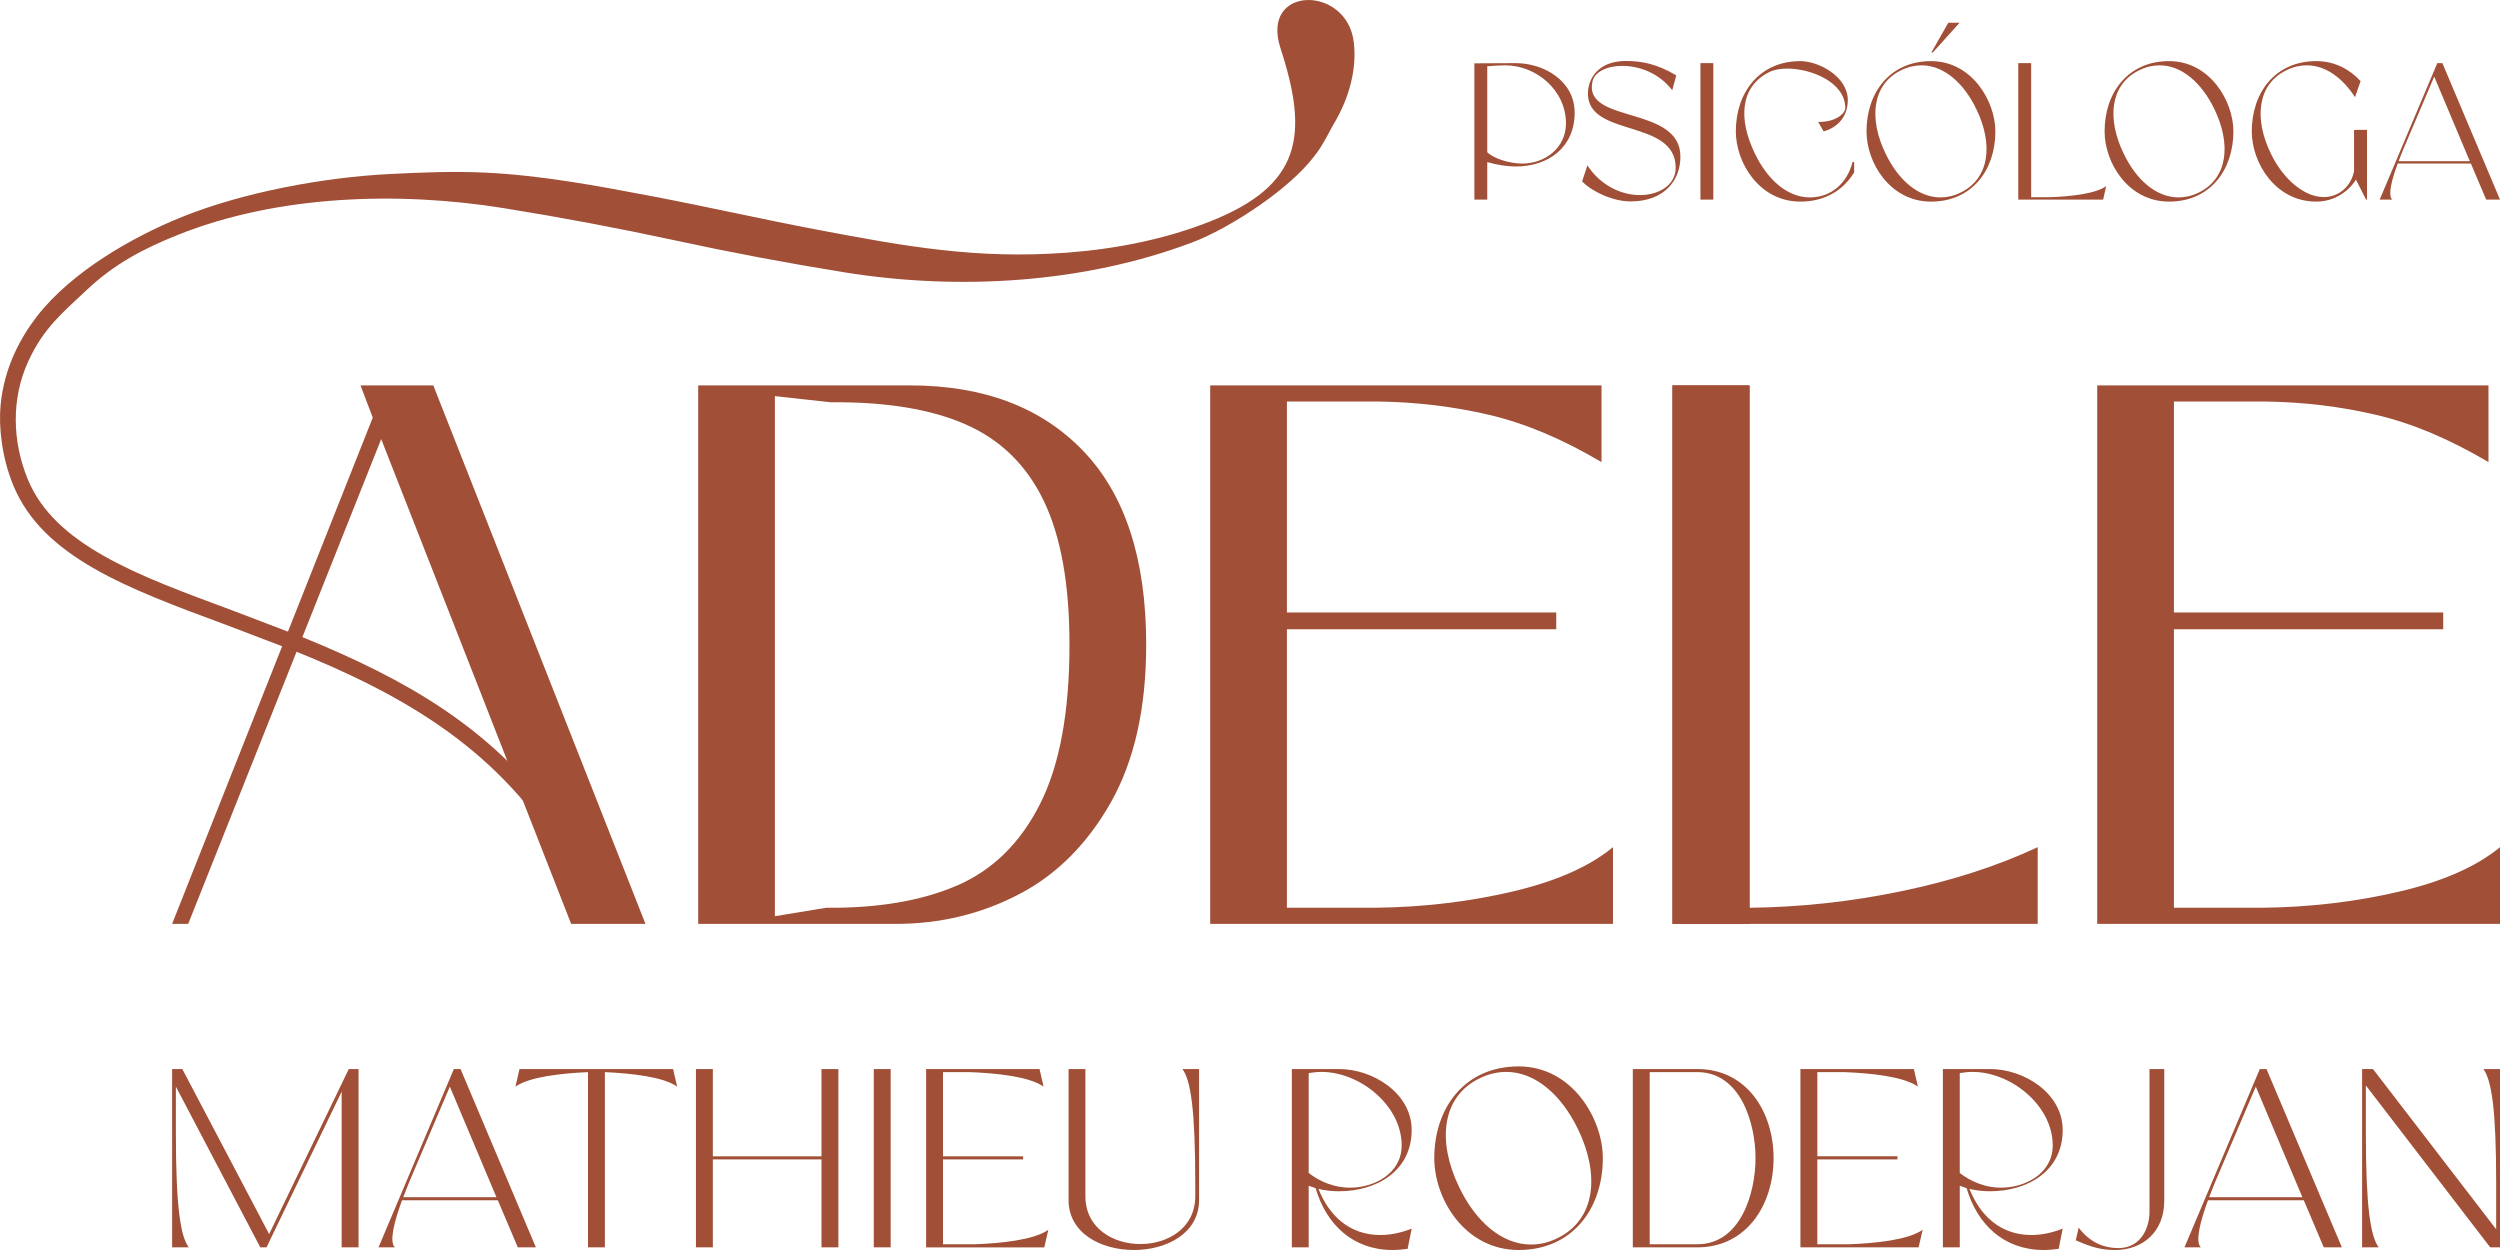 <svg xmlns="http://www.w3.org/2000/svg" xmlns:xlink="http://www.w3.org/1999/xlink" xmlns:xodm="http://www.corel.com/coreldraw/odm/2003" xml:space="preserve" width="512px" height="256px" style="shape-rendering:geometricPrecision; text-rendering:geometricPrecision; image-rendering:optimizeQuality; fill-rule:evenodd; clip-rule:evenodd" viewBox="0 0 512 256"> <defs> <style type="text/css"> .fil0 {fill:#A14F36;fill-rule:nonzero} </style> </defs> <g id="Layer_x0020_1">  <g id="_1968058249808"> <g> <path class="fil0" d="M142.99 189.21l0 -110.28 43.36 0c15.08,0 26.92,4.48 35.5,13.43 8.59,8.95 12.89,22.18 12.89,39.67 0,12.98 -2.41,23.74 -7.23,32.28 -4.82,8.53 -11.1,14.82 -18.85,18.85 -7.75,4.03 -16.13,6.05 -25.14,6.05l-40.53 0zm26.24 -3.3c10.57,0.1 19.5,-1.42 26.78,-4.56 7.28,-3.14 12.94,-8.69 16.97,-16.65 4.03,-7.96 6.05,-18.85 6.05,-32.67 0,-12.36 -1.76,-22.18 -5.27,-29.46 -3.5,-7.28 -8.82,-12.49 -15.94,-15.63 -7.12,-3.14 -16.34,-4.66 -27.65,-4.55l-11.47 -1.26 0 106.51 10.53 -1.73z"></path> <path class="fil0" d="M38.54 189.21l-3.29 0 41.09 -103.68 -2.51 -6.6 14.91 0 43.45 110.28 -15.22 0c-12.95,-33.14 -25.92,-66.17 -38.9,-99.28 -13.15,33.12 -26.37,66.16 -39.53,99.28z"></path> <path class="fil0" d="M247.85 189.21l0 -110.28 80.14 0 0 15.71c-7.96,-4.71 -15.61,-7.94 -22.94,-9.66 -7.34,-1.73 -14.98,-2.65 -22.95,-2.75l-18.54 0 0 43.2 55.16 0 0 3.45 -55.16 0 0 57.03 18.07 0c9.75,-0.11 19.09,-1.21 28.05,-3.3 8.96,-2.1 15.84,-5.13 20.66,-9.11l0 15.71 -82.49 0z"></path> <path class="fil0" d="M62.32 130.64c20.73,8.5 37.99,18.18 51.49,36.61l5.85 15.57 -1.44 -2.64c-12.81,-23.4 -30.46,-35.35 -54.42,-45.45l-0.01 0.01 -2.82 -1.16 0 -0.01 -14.7 -5.61c-20.14,-7.44 -37.52,-13.86 -43.57,-28.61 -2.28,-5.55 -3.01,-11.81 -2.58,-16.38 0.72,-7.64 4.02,-13.75 7.46,-18.2 7.13,-9.18 19.68,-16.3 29.69,-20.34 12.47,-5.03 28.94,-8.11 42.53,-8.79 6.55,-0.33 13.11,-0.6 19.73,-0.28 11.39,0.55 22.81,2.7 34.03,4.83 11.44,2.18 22.57,4.72 34.02,6.89 17.64,3.34 32.4,6.06 50.96,4.66 10.19,-0.77 20.19,-2.78 29.27,-6.38 18.74,-7.42 20.26,-17.65 14.43,-35.5 -4.21,-12.89 13.6,-12.97 15.01,-1.25 0.34,2.76 0.11,5.63 -0.61,8.47 -0.73,2.94 -1.99,5.85 -3.66,8.59 -1.31,2.4 -2.21,4.33 -4.01,6.56 -2.45,3.18 -6.43,6.59 -10.73,9.62 -4.85,3.4 -10.11,6.31 -14.08,7.8 -22.18,8.37 -47.76,9.89 -71.1,6.14 -11.69,-1.88 -23.37,-4.08 -34.95,-6.59 -11.6,-2.5 -23.23,-4.69 -34.92,-6.57 -21.57,-3.47 -46.36,-2.72 -66.83,5.5 -7.09,2.84 -12.97,5.94 -18.63,11.28 -4.92,4.65 -8.84,7.76 -12,14.72 -3.43,7.54 -3.22,16.28 -0.05,24 2.75,6.71 8.31,11.61 15.6,15.73 7.38,4.18 16.43,7.5 26.22,11.12l14.82 5.66z"></path> <polygon class="fil0" points="358.34,189.21 342.52,189.21 342.52,78.93 358.34,78.93 "></polygon> <path class="fil0" d="M342.52 78.93l0 110.28 74.8 0 0 -15.71c-8.27,3.87 -17.59,6.88 -27.97,9.03 -10.37,2.15 -20.74,3.27 -31.11,3.38 0,-35.78 0,-71.12 0,-106.98l-15.72 0z"></path> <path class="fil0" d="M429.51 189.21l0 -110.28 80.13 0 0 15.71c-7.96,-4.71 -15.61,-7.94 -22.94,-9.66 -7.33,-1.73 -14.98,-2.65 -22.94,-2.75l-18.54 0 0 43.2 55.15 0 0 3.45 -55.15 0 0 57.03 18.07 0c9.74,-0.11 19.09,-1.21 28.05,-3.3 8.95,-2.1 15.84,-5.13 20.66,-9.11l0 15.71 -82.49 0z"></path> <path class="fil0" d="M71.43 218.94l-16.31 33.8 -17.78 -33.8 -2.09 0 0 36.52 3.41 0c-1.71,-2.29 -2.64,-8.37 -2.64,-23.52l0 -9.4 17.29 32.92 1.27 0 15.39 -31.89 0 31.89 3.46 0 0 -36.52 -2 0zm30.53 26.88l4.09 9.64 3.7 0 -15.43 -36.52 -1.37 0 -15.43 36.52 3.36 0c-1.27,-1.16 0,-5.69 1.46,-9.64l19.62 0zm-9.83 -23.28l9.54 22.65 -19.09 0c0.88,-2.34 1.75,-4.38 2.14,-5.26l7.41 -17.39zm46.55 0l-0.83 -3.6 -31.46 0 -0.82 3.6c2.87,-2.04 9.54,-2.72 14.85,-2.97l0 35.89 3.46 0 0 -35.89c5.3,0.25 11.93,0.93 14.8,2.97zm29.56 -3.6l0 17.87 -22.25 0 0 -17.87 -3.46 0 0 36.52 3.46 0 0 -18.01 22.25 0 0 18.01 3.46 0 0 -36.52 -3.46 0zm14.17 0l-3.46 0 0 36.52 3.46 0 0 -36.52zm10.72 18.51l16.41 0 0 -0.64 -16.41 0 0 -17.24 5.45 0c5.36,0.2 12.22,0.88 15.14,2.97l-0.82 -3.6 -23.23 0 0 36.52 24.2 0 0.83 -3.6c-2.92,2.09 -9.79,2.78 -15.15,2.97l-6.42 0 0 -17.38zm49.03 -18.51c1.71,2.29 2.63,8.38 2.63,23.52l0 2.53c0,6.53 -5.6,9.79 -11.25,9.79 -5.6,0 -11.25,-3.26 -11.25,-9.79l0 -26.05 -3.45 0 0 26.83c0,6.82 6.67,10.23 13.39,10.23 6.67,0 13.34,-3.41 13.34,-10.23l0 -26.83 -3.41 0zm27.86 24.54c1.36,0.35 2.78,0.49 4.24,0.49 7.64,0 14.85,-4.13 14.85,-12.54 0,-7.58 -7.99,-12.49 -14.85,-12.49l-9.69 0 0 36.52 3.45 0 0 -12.61 1.42 0.49c2.19,7.5 7.69,12.66 15.77,12.66 1.03,0 2.05,-0.1 3.07,-0.24l0.83 -4.14c-2.05,0.82 -4.24,1.31 -6.43,1.31 -6.23,0 -10.47,-3.89 -12.66,-9.45zm-2 -23.71c0.88,-0.15 1.76,-0.24 2.63,-0.24 7.84,0 16.41,6.85 16.41,15.06 0,5.69 -5.55,8.65 -10.61,8.65 -3.07,0 -6.04,-1.16 -8.43,-3.01l0 -20.46zm43 -1.37c-11,0 -17.28,8.43 -17.28,18.8 0,8.38 6.28,18.8 17.28,18.8 10.96,0 17.24,-8.42 17.24,-18.8 0,-8.08 -6.28,-18.8 -17.24,-18.8zm7.89 35.21c-1.8,0.88 -3.6,1.27 -5.35,1.27 -6.04,0 -11.4,-4.77 -14.76,-11.83 -4.38,-9.06 -3.75,-18.41 4.33,-22.26 1.81,-0.88 3.61,-1.26 5.36,-1.26 5.99,0 11.35,4.77 14.71,11.78 4.38,9.06 3.75,18.41 -4.29,22.3zm15.49 -34.67l0 36.52 13.19 0c10.23,0 15.64,-8.86 15.64,-18.26 0,-9.4 -5.41,-18.26 -15.64,-18.26l-13.19 0zm3.46 35.89l0 -35.26 9.73 0c8.87,0 11.94,10.42 11.94,17.63 0,7.21 -3.07,17.63 -11.94,17.63l-9.73 0zm34.33 -17.38l16.41 0 0 -0.64 -16.41 0 0 -17.24 5.45 0c5.36,0.2 12.23,0.88 15.15,2.97l-0.83 -3.6 -23.23 0 0 36.52 24.2 0 0.83 -3.6c-2.92,2.09 -9.79,2.78 -15.14,2.97l-6.43 0 0 -17.38zm31.16 6.03c1.37,0.35 2.78,0.49 4.24,0.49 7.65,0 14.85,-4.13 14.85,-12.54 0,-7.58 -7.98,-12.49 -14.85,-12.49l-9.69 0 0 36.52 3.46 0 0 -12.61 1.41 0.49c2.19,7.5 7.69,12.66 15.78,12.66 1.02,0 2.04,-0.1 3.07,-0.24l0.82 -4.14c-2.04,0.82 -4.23,1.31 -6.42,1.31 -6.24,0 -10.47,-3.89 -12.67,-9.45zm-1.99 -23.71c0.87,-0.15 1.75,-0.24 2.63,-0.24 7.84,0 16.41,6.85 16.41,15.06 0,5.69 -5.55,8.65 -10.62,8.65 -3.06,0 -6.04,-1.16 -8.42,-3.01l0 -20.46zm41.88 26.17l0 -27 -3.02 0 0 29.28c0,3.02 -1.61,7.39 -6.38,7.39 -2.53,0 -5.55,-0.82 -8.13,-4.18l-0.59 2.58c3.22,1.41 5.16,1.99 8.09,1.99 5.69,0 10.03,-3.79 10.03,-10.06zm28.58 -0.12l4.09 9.64 3.71 0 -15.44 -36.52 -1.37 0 -15.43 36.52 3.36 0c-1.27,-1.16 0,-5.69 1.46,-9.64l19.62 0zm-9.83 -23.28l9.54 22.65 -19.09 0c0.88,-2.34 1.76,-4.38 2.14,-5.26l7.41 -17.39zm46.6 -3.6c1.71,2.29 2.63,8.38 2.63,23.52l0 9.3 -25.23 -32.82 -2.23 0 0 36.52 3.4 0c-1.7,-2.29 -2.63,-8.37 -2.63,-23.52l0 -9.64 25.47 33.16 2 0 0 -36.52 -3.41 0z"></path> </g> <path class="fil0" d="M310.25 12.93l-8.3 0.04 0 27.91 2.64 0 0 -7.68c2.05,0.6 4.24,0.9 5.84,0.9 6.63,0 12.06,-3.88 12.06,-11.03 0,-6.52 -6.32,-10.14 -12.09,-10.14l-0.15 0zm1.49 20.57c-2.35,0 -5.62,-0.89 -7.15,-2.31l0 -17.62c1.38,-0.11 2.83,-0.19 3.69,-0.19 6.32,0 12.43,5.07 12.43,11.89 0,5.06 -4.32,8.23 -8.97,8.23zm14.4 -16.8c0.41,-1.98 2.98,-3.21 6.1,-3.21 3.43,0 7.52,1.45 10.24,4.99l0.82 -3.05c-3.95,-2.31 -6.89,-2.94 -10.35,-2.94 -5.66,0 -7.74,3.65 -7.74,6.67 0,9.05 17.97,5.1 17.97,15.2 0,3.46 -3.31,5.59 -7.33,5.59 -3.68,0 -7.96,-1.83 -10.75,-6.08l-1.08 3.28c2.01,2.09 6.29,4.1 9.9,4.1 6.92,0 10.23,-4.28 10.23,-9.17 0,-10.61 -19.98,-6.63 -18.01,-15.38zm24.75 -3.77l-2.64 0 0 27.95 2.64 0 0 -27.95zm28.51 20.24c-1.05,4.28 -4.32,7.26 -8.75,7.26 -4.61,0 -8.71,-3.65 -11.28,-9.05 -3.35,-6.93 -3.08,-13.64 3.06,-16.66 0.93,-0.45 2.19,-0.67 3.61,-0.67 5.02,0 11.87,2.87 11.87,8.05 0,1.23 -2.09,2.94 -5.55,2.87l1.12 1.94c2.83,-0.79 4.95,-2.99 4.95,-6.41 0,-4.81 -5.92,-7.98 -9.71,-7.98 -8.42,0 -13.22,6.45 -13.22,14.39 0,6.4 4.8,14.38 13.22,14.38 5.06,0 8.82,-2.35 11.01,-6l0 -2.12 -0.33 0zm21.92 -28.51l-2.31 0 -3.46 6.08 0.3 0 5.47 -6.08zm-5.85 7.86c-8.41,0 -13.21,6.45 -13.21,14.39 0,6.4 4.8,14.38 13.21,14.38 8.38,0 13.18,-6.45 13.18,-14.38 0,-6.19 -4.8,-14.39 -13.18,-14.39zm6.03 26.94c-1.37,0.67 -2.75,0.97 -4.09,0.97 -4.62,0 -8.71,-3.65 -11.28,-9.05 -3.35,-6.93 -2.86,-14.09 3.31,-17.03 1.38,-0.67 2.76,-0.97 4.1,-0.97 4.58,0 8.67,3.65 11.24,9.02 3.35,6.93 2.86,14.08 -3.28,17.06zm14.48 0.93l0 -27.46 -2.64 0 0 27.95 17.38 0 0.63 -2.76c-2.23,1.6 -7.48,2.13 -11.57,2.27l-3.8 0zm28.25 -27.87c-8.41,0 -13.21,6.45 -13.21,14.39 0,6.4 4.8,14.38 13.21,14.38 8.37,0 13.17,-6.45 13.17,-14.38 0,-6.19 -4.8,-14.39 -13.17,-14.39zm6.03 26.94c-1.38,0.67 -2.76,0.97 -4.1,0.97 -4.61,0 -8.71,-3.65 -11.27,-9.05 -3.35,-6.93 -2.87,-14.09 3.31,-17.03 1.38,-0.67 2.75,-0.97 4.09,-0.97 4.58,0 8.67,3.65 11.24,9.02 3.35,6.93 2.87,14.08 -3.27,17.06zm31.85 -12.85l0 8.42c-0.59,3.09 -3.05,5.33 -6.21,5.33 -3.98,0 -8.3,-3.62 -10.87,-8.98 -3.35,-6.93 -2.86,-14.09 3.31,-17.03 1.38,-0.67 2.76,-0.97 4.1,-0.97 3.79,0 7.29,2.53 9.86,6.52l1.15 -3.28c-2.23,-2.42 -5.28,-4.1 -9.08,-4.1 -8.41,0 -13.21,6.45 -13.21,14.39 0,6.4 4.8,14.38 13.21,14.38 4.92,0 7.63,-3.58 8.12,-4.51l2.08 4.1 0.19 0 0 -14.29 -2.65 0.02zm23.93 6.89l3.13 7.38 2.83 0 -11.8 -27.95 -1.04 0 -11.8 27.95 2.57 0c-0.97,-0.9 0,-4.36 1.12,-7.38l14.99 0zm-7.51 -17.81l7.29 17.33 -14.59 0c0.67,-1.79 1.34,-3.36 1.64,-4.03l5.66 -13.3z"></path> </g> </g> </svg>
